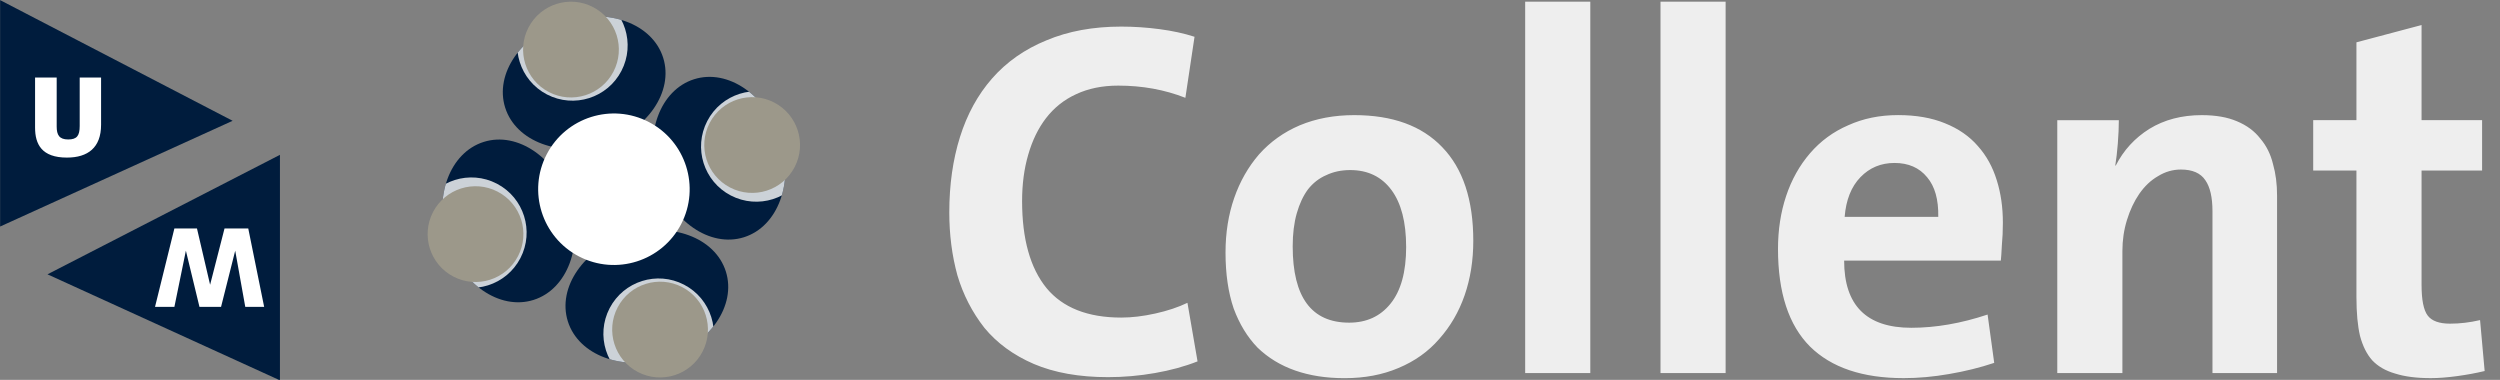 <?xml version="1.0" encoding="UTF-8" standalone="no"?>
<!-- Created with Inkscape (http://www.inkscape.org/) -->

<svg
   width="117.129mm"
   height="17.798mm"
   viewBox="0 0 117.129 17.798"
   version="1.1"
   id="svg1"
   inkscape:version="1.4.2 (f4327f4, 2025-05-13)"
   sodipodi:docname="UMCollentLogoLightWide.svg"
   xmlns:inkscape="http://www.inkscape.org/namespaces/inkscape"
   xmlns:sodipodi="http://sodipodi.sourceforge.net/DTD/sodipodi-0.dtd"
   xmlns="http://www.w3.org/2000/svg"
   xmlns:svg="http://www.w3.org/2000/svg">
  <rect x="0" y="0" width="117.129" height="17.798" fill="#808080" stroke="none"/>
  <sodipodi:namedview
     id="namedview1"
     pagecolor="#505050"
     bordercolor="#ffffff"
     borderopacity="1"
     inkscape:showpageshadow="0"
     inkscape:pageopacity="0"
     inkscape:pagecheckerboard="1"
     inkscape:deskcolor="#505050"
     inkscape:document-units="mm"
     inkscape:zoom="0.92915965"
     inkscape:cx="101.16668"
     inkscape:cy="254.53107"
     inkscape:window-width="2400"
     inkscape:window-height="1261"
     inkscape:window-x="-9"
     inkscape:window-y="-9"
     inkscape:window-maximized="1"
     inkscape:current-layer="layer1" />
  <defs
     id="defs1">
    <clipPath
       clipPathUnits="userSpaceOnUse"
       id="clipPath2551-7">
      <circle
         style="fill:#ffffff;fill-opacity:0.5;stroke-width:0.019"
         id="circle2553-4"
         cx="212.268"
         cy="-97.662"
         r="3.333"
         transform="rotate(45)" />
    </clipPath>
    <clipPath
       clipPathUnits="userSpaceOnUse"
       id="clipPath1">
      <circle
         style="fill:#ffffff;fill-opacity:0.5;stroke-width:0.019"
         id="circle1"
         cx="212.268"
         cy="-97.662"
         r="3.333"
         transform="rotate(45)" />
    </clipPath>
    <clipPath
       clipPathUnits="userSpaceOnUse"
       id="clipPath2">
      <circle
         style="fill:#ffffff;fill-opacity:0.5;stroke-width:0.019"
         id="circle2"
         cx="212.268"
         cy="-97.662"
         r="3.333"
         transform="rotate(45)" />
    </clipPath>
    <clipPath
       clipPathUnits="userSpaceOnUse"
       id="clipPath3">
      <circle
         style="fill:#ffffff;fill-opacity:0.5;stroke-width:0.019"
         id="circle3"
         cx="212.268"
         cy="-97.662"
         r="3.333"
         transform="rotate(45)" />
    </clipPath>
  </defs>
  <g
     inkscape:label="Layer 1"
     inkscape:groupmode="layer"
     id="layer1"
     transform="translate(-78.372,-81.061)">
    <g
       id="g15411"
       transform="translate(5.152,51.738)">
      <path
         d="m 129.327,46.254 q -0.906,0.358 -2.002,0.548 -1.096,0.191 -2.193,0.191 -2.026,0 -3.48,-0.62 -1.43,-0.62 -2.312,-1.692 -0.858,-1.096 -1.263,-2.455 -0.381,-1.382 -0.381,-2.956 0,-1.931 0.501,-3.528 0.501,-1.597 1.502,-2.741 1.025,-1.168 2.55,-1.788 1.526,-0.644 3.504,-0.644 0.882,0 1.788,0.119 0.906,0.119 1.645,0.358 l -0.429,2.86 q -1.454,-0.572 -3.146,-0.572 -1.12,0 -1.978,0.405 -0.834,0.381 -1.406,1.12 -0.548,0.715 -0.834,1.716 -0.286,0.977 -0.286,2.169 0,2.67 1.144,4.076 1.144,1.382 3.504,1.382 0.739,0 1.597,-0.191 0.858,-0.191 1.502,-0.501 z m 9.773,-5.363 q 0,-1.74 -0.691,-2.67 -0.691,-0.93 -1.931,-0.93 -0.62,0 -1.12,0.238 -0.501,0.215 -0.858,0.667 -0.334,0.453 -0.524,1.12 -0.191,0.667 -0.191,1.549 0,3.575 2.646,3.575 1.216,0 1.931,-0.882 0.739,-0.906 0.739,-2.67 z m 3.146,-0.286 q 0,1.382 -0.405,2.55 -0.405,1.168 -1.192,2.05 -0.763,0.882 -1.907,1.359 -1.12,0.477 -2.527,0.477 -1.287,0 -2.312,-0.358 -1.025,-0.358 -1.764,-1.073 -0.715,-0.739 -1.12,-1.835 -0.381,-1.12 -0.381,-2.622 0,-1.382 0.405,-2.55 0.405,-1.168 1.168,-2.05 0.787,-0.882 1.907,-1.359 1.144,-0.477 2.55,-0.477 2.693,0 4.124,1.502 1.454,1.502 1.454,4.386 z m 2.431,6.197 V 29.402 h 3.051 v 17.4 z m 6.34,0 V 29.402 h 3.051 v 17.4 z m 13.014,-7.318 q 0.024,-1.216 -0.524,-1.859 -0.548,-0.667 -1.526,-0.667 -0.953,0 -1.597,0.667 -0.644,0.667 -0.739,1.859 z m 3.027,0.262 q 0,0.572 -0.048,1.073 -0.024,0.501 -0.048,0.715 h -7.341 q 0,3.146 3.146,3.146 1.716,0 3.575,-0.62 l 0.31,2.264 q -1.001,0.334 -2.121,0.524 -1.096,0.191 -2.121,0.191 -2.884,0 -4.386,-1.478 -1.502,-1.502 -1.502,-4.577 0,-1.335 0.381,-2.479 0.381,-1.144 1.12,-2.002 0.739,-0.858 1.788,-1.311 1.049,-0.477 2.336,-0.477 1.263,0 2.193,0.381 0.953,0.381 1.549,1.073 0.596,0.667 0.882,1.597 0.286,0.906 0.286,1.978 z m 9.82,7.055 v -7.58 q 0,-0.977 -0.334,-1.454 -0.334,-0.501 -1.144,-0.501 -0.572,0 -1.073,0.31 -0.501,0.286 -0.882,0.834 -0.358,0.524 -0.572,1.216 -0.215,0.691 -0.215,1.454 v 5.721 h -3.051 V 34.956 h 2.884 q 0,0.477 -0.048,1.096 -0.048,0.596 -0.119,1.025 h 0.024 q 0.548,-1.073 1.573,-1.716 1.049,-0.644 2.455,-0.644 0.977,0 1.645,0.286 0.691,0.286 1.096,0.81 0.429,0.501 0.596,1.192 0.191,0.667 0.191,1.478 v 8.319 z m 12.752,-0.095 q -0.596,0.143 -1.287,0.238 -0.691,0.095 -1.239,0.095 -1.001,0 -1.669,-0.215 -0.667,-0.191 -1.073,-0.62 -0.381,-0.429 -0.572,-1.144 -0.167,-0.715 -0.167,-1.812 v -5.935 h -2.026 v -2.36 h 2.026 v -3.647 l 3.051,-0.81 v 4.457 h 2.836 v 2.36 h -2.836 v 5.363 q 0,1.049 0.286,1.43 0.286,0.381 1.049,0.381 0.691,0 1.406,-0.167 z"
         id="text12781"
         style="font-weight:520;font-size:23.836px;font-family:'TheSans LT';-inkscape-font-specification:'TheSans LT,  weight=520';fill:#eeeeee;stroke-width:0.469"
         aria-label="Collent " />
      <g
         id="g12835"
         transform="matrix(0.71,0,0,0.71,-65.944,-72.542)">
        <g
           id="g12795"
           transform="matrix(1.094,0,0,1.094,-22.943,-14.47)">
          <g
             id="g12787"
             transform="matrix(-0.301,-0.953,-0.953,0.301,388.948,337.667)">
            <ellipse
               style="fill:#001c3d;fill-opacity:1;stroke-width:0.044"
               id="ellipse12785"
               ry="3.89"
               rx="5"
               cy="83.395"
               cx="219.154" />
          </g>
          <g
             id="g12791"
             transform="matrix(-0.301,-0.953,-0.953,0.301,388.948,337.667)"
             clip-path="url(#clipPath2551-7)"
             style="fill:#ffffff;fill-opacity:0.8">
            <ellipse
               style="fill:#ffffff;fill-opacity:0.8;stroke-width:0.044"
               id="ellipse12789"
               ry="3.89"
               rx="5"
               cy="83.395"
               cx="219.154" />
          </g>
          <circle
             style="fill:#9c988a;fill-opacity:1;stroke-width:0.017"
             id="circle12793"
             cx="-288.555"
             cy="22.655"
             r="2.889"
             transform="matrix(-0.887,-0.461,-0.461,0.887,0,0)" />
        </g>
        <g
           id="g12807"
           transform="matrix(0,1.094,-1.094,0,407.074,-103.362)">
          <g
             id="g12799"
             transform="matrix(-0.301,-0.953,-0.953,0.301,388.948,337.667)">
            <ellipse
               style="fill:#001c3d;fill-opacity:1;stroke-width:0.044"
               id="ellipse12797"
               ry="3.89"
               rx="5"
               cy="83.395"
               cx="219.154" />
          </g>
          <g
             id="g12803"
             transform="matrix(-0.301,-0.953,-0.953,0.301,388.948,337.667)"
             clip-path="url(#clipPath2551-7)"
             style="fill:#ffffff;fill-opacity:0.8">
            <ellipse
               style="fill:#ffffff;fill-opacity:0.8;stroke-width:0.044"
               id="ellipse12801"
               ry="3.89"
               rx="5"
               cy="83.395"
               cx="219.154" />
          </g>
          <circle
             style="fill:#9c988a;fill-opacity:1;stroke-width:0.017"
             id="circle12805"
             cx="-288.555"
             cy="22.655"
             r="2.889"
             transform="matrix(-0.887,-0.461,-0.461,0.887,0,0)" />
        </g>
        <g
           id="g12819"
           transform="matrix(-1.094,0,0,-1.094,495.966,326.433)">
          <g
             id="g12811"
             transform="matrix(-0.301,-0.953,-0.953,0.301,388.948,337.667)">
            <ellipse
               style="fill:#001c3d;fill-opacity:1;stroke-width:0.044"
               id="ellipse12809"
               ry="3.89"
               rx="5"
               cy="83.395"
               cx="219.154" />
          </g>
          <g
             id="g12815"
             transform="matrix(-0.301,-0.953,-0.953,0.301,388.948,337.667)"
             clip-path="url(#clipPath2551-7)"
             style="fill:#ffffff;fill-opacity:0.8">
            <ellipse
               style="fill:#ffffff;fill-opacity:0.8;stroke-width:0.044"
               id="ellipse12813"
               ry="3.89"
               rx="5"
               cy="83.395"
               cx="219.154" />
          </g>
          <circle
             style="fill:#9c988a;fill-opacity:1;stroke-width:0.017"
             id="circle12817"
             cx="-288.555"
             cy="22.655"
             r="2.889"
             transform="matrix(-0.887,-0.461,-0.461,0.887,0,0)" />
        </g>
        <g
           id="g12831"
           transform="matrix(0,-1.094,1.094,0,66.171,415.325)">
          <g
             id="g12823"
             transform="matrix(-0.301,-0.953,-0.953,0.301,388.948,337.667)">
            <ellipse
               style="fill:#001c3d;fill-opacity:1;stroke-width:0.044"
               id="ellipse12821"
               ry="3.89"
               rx="5"
               cy="83.395"
               cx="219.154" />
          </g>
          <g
             id="g12827"
             transform="matrix(-0.301,-0.953,-0.953,0.301,388.948,337.667)"
             clip-path="url(#clipPath2551-7)"
             style="fill:#ffffff;fill-opacity:0.8">
            <ellipse
               style="fill:#ffffff;fill-opacity:0.8;stroke-width:0.044"
               id="ellipse12825"
               ry="3.89"
               rx="5"
               cy="83.395"
               cx="219.154" />
          </g>
          <circle
             style="fill:#9c988a;fill-opacity:1;stroke-width:0.017"
             id="circle12829"
             cx="-288.555"
             cy="22.655"
             r="2.889"
             transform="matrix(-0.887,-0.461,-0.461,0.887,0,0)" />
        </g>
        <circle
           style="fill:#ffffff;fill-opacity:1;stroke-width:0.019"
           id="circle12833"
           cx="281.888"
           cy="-29.322"
           r="5"
           transform="matrix(0.887,0.461,0.461,-0.887,0,0)" />
      </g>
      <g
         id="g30"
         transform="matrix(0.196,0,0,0.196,68.717,24.8)">
        <path
           d="M 89.891,60.086 34.324,88.65 89.891,113.99 Z"
           style="fill:#001c3d"
           id="path13" />
        <path
           d="m 23.002,23.102 v 54.125 l 55.578,-25.275 z"
           style="fill:#001c3d"
           id="path3" />
        <path
           d="M 47.136,52.913 V 41.607 H 42.025 V 53.19 c 0,2.334 -0.667,3.223 -2.75,3.223 -2.139,0 -2.75,-1.084 -2.75,-3.084 V 41.607 h -5.167 v 11.972 c 0,3.973 1.583,7.167 7.611,7.167 5.028,0 8.167,-2.389 8.167,-7.833 z M 86.119,96.437 82.318,77.687 H 76.644 L 73.197,91.146 70.058,77.687 H 64.66 l -4.63,18.75 h 4.63 L 67.409,83 70.656,96.437 h 5.157 L 79.198,83 81.603,96.437 Z"
           fill="#ffffff"
           id="path2" />
      </g>
    </g>
  </g>
</svg>
